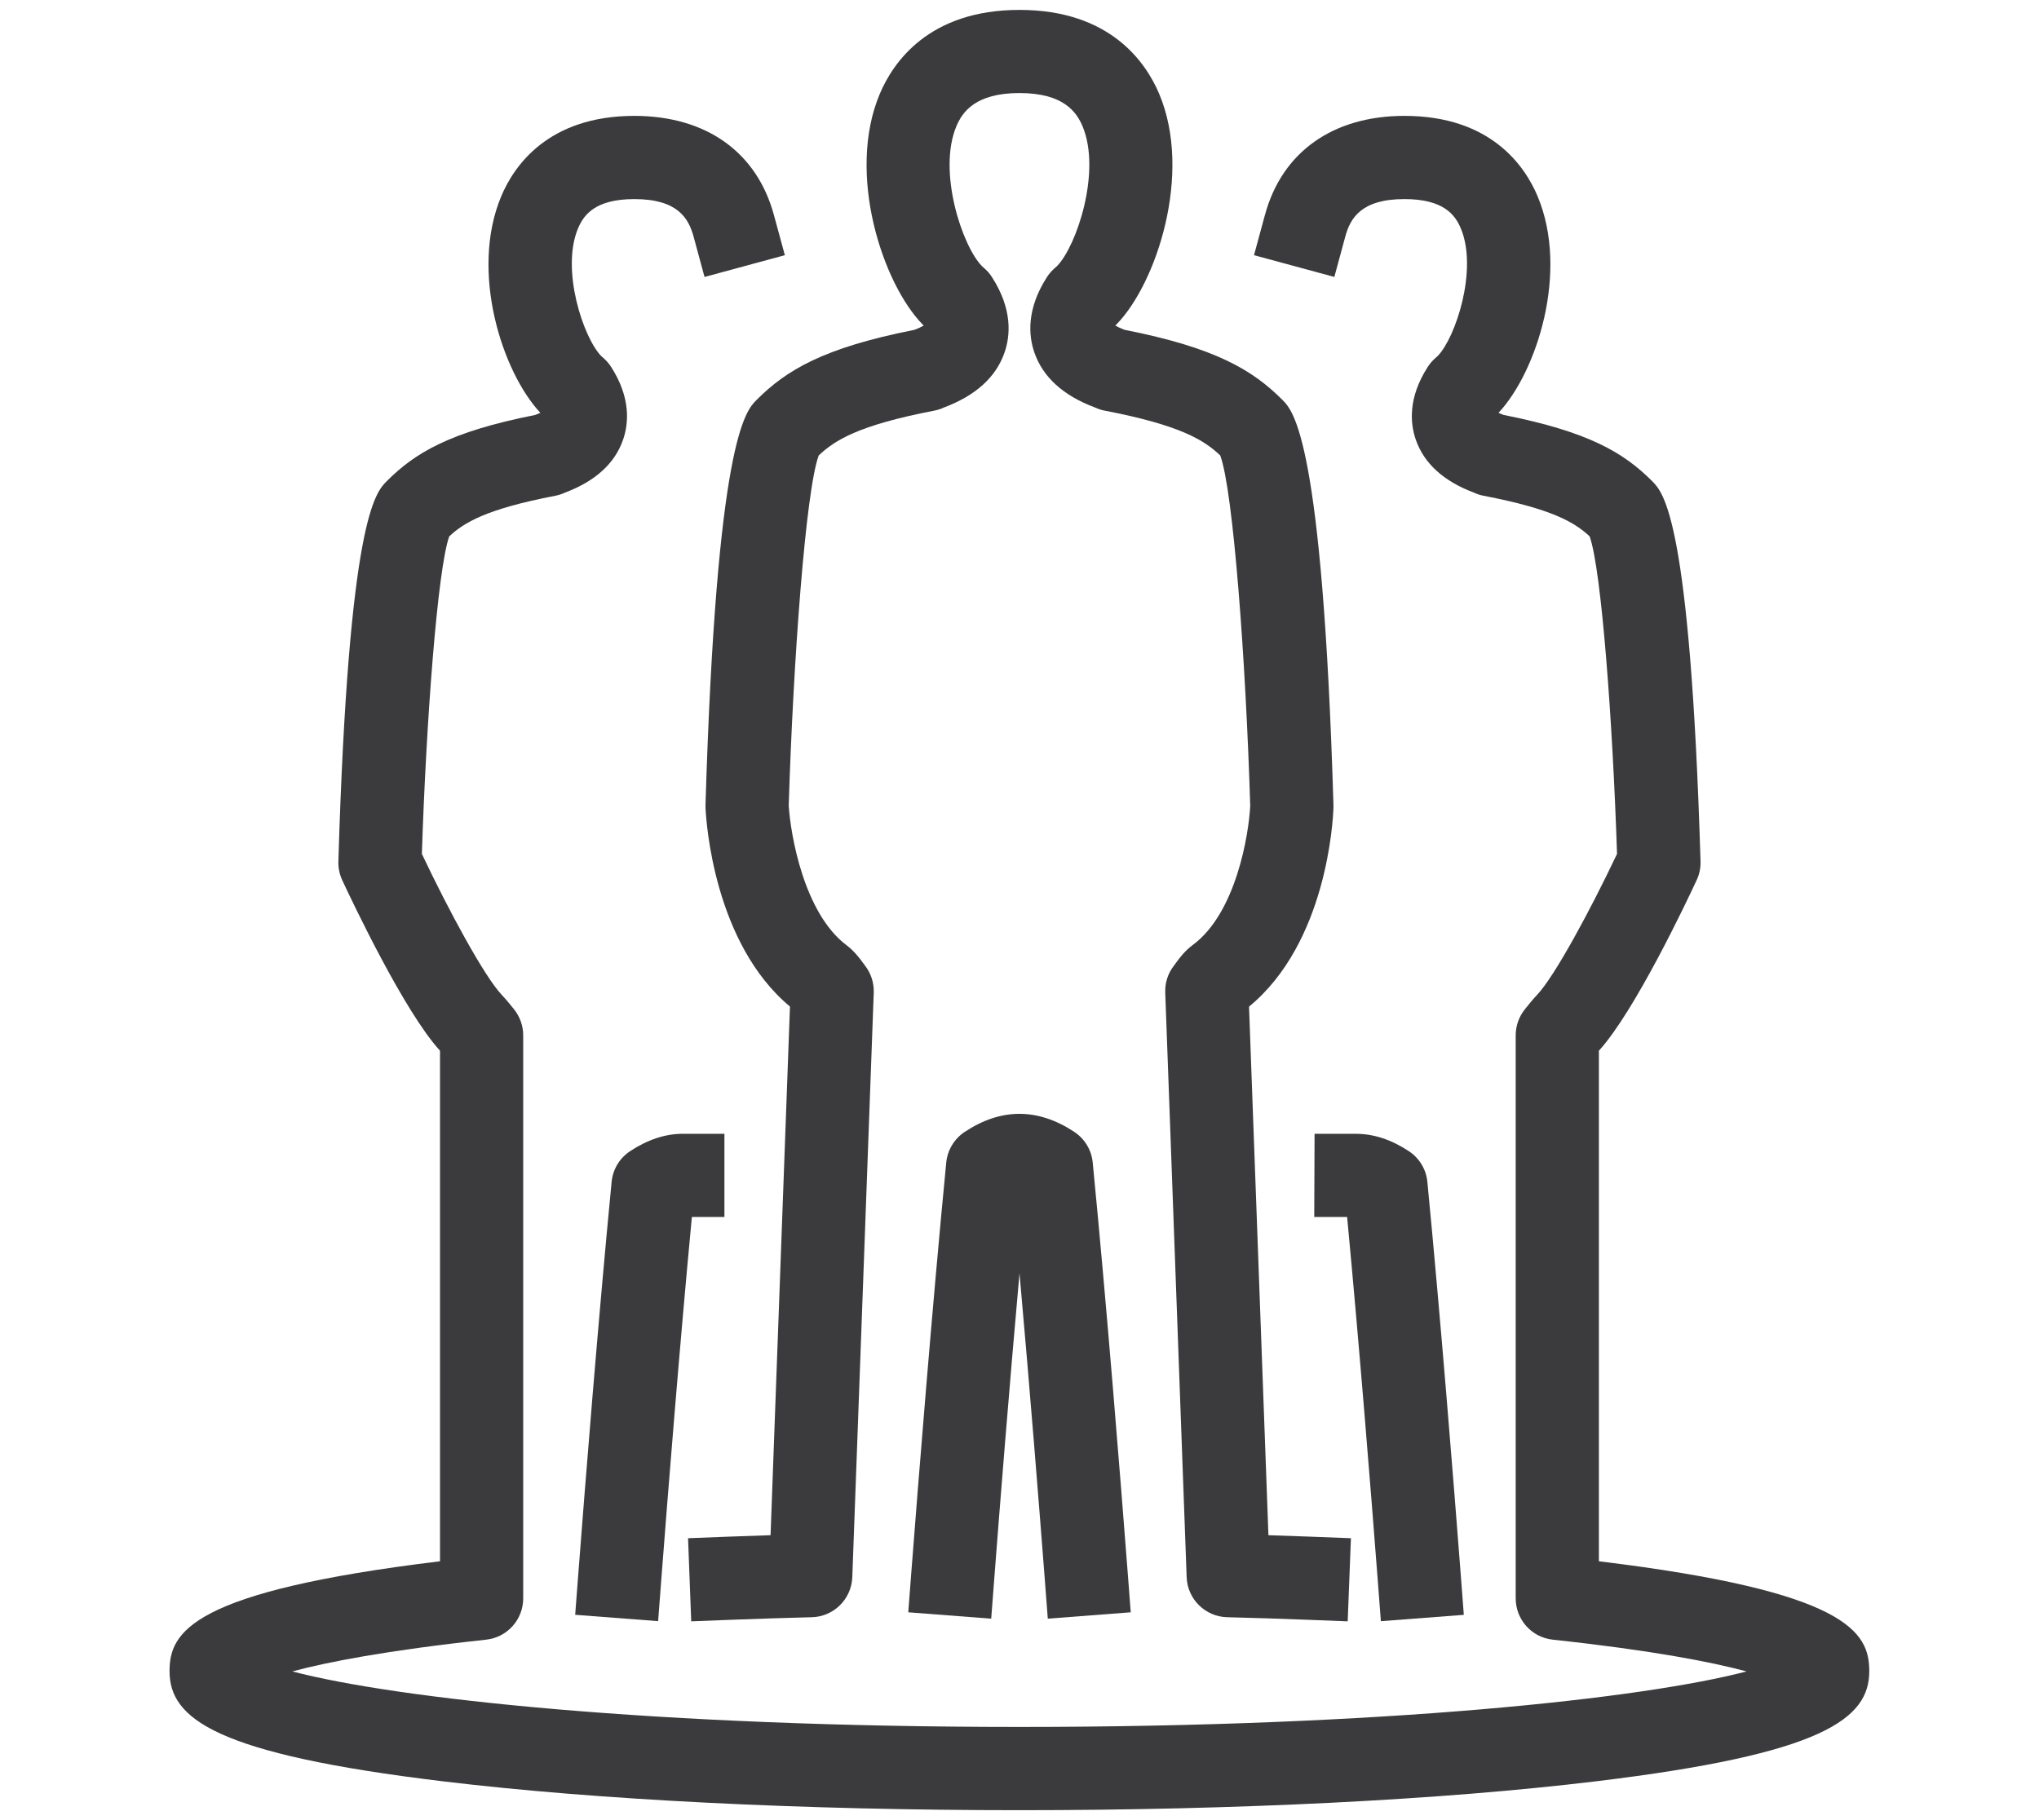 <?xml version="1.0" encoding="UTF-8"?>
<!DOCTYPE svg PUBLIC "-//W3C//DTD SVG 1.1//EN" "http://www.w3.org/Graphics/SVG/1.1/DTD/svg11.dtd">
<!-- Creator: CorelDRAW -->
<svg xmlns="http://www.w3.org/2000/svg" xml:space="preserve" width="56px" height="50px" style="shape-rendering:geometricPrecision; text-rendering:geometricPrecision; image-rendering:optimizeQuality; fill-rule:evenodd; clip-rule:evenodd"
viewBox="0 0 56 50"
 xmlns:xlink="http://www.w3.org/1999/xlink">
 <defs>
  <style type="text/css">
   <![CDATA[
    .fil2 {fill:#3B3B3E}
    .fil1 {fill:#5EB74C}
    .fil0 {fill:#FF3F3E}
   ]]>
  </style>
 </defs>
 <g id="Layer_x0020_1" visibility="hidden">
  <polygon class="fil0" points="13.978,17.96 21.619,10.32 28.507,17.208 35.396,10.32 42.285,17.208 34.832,24.662 42.398,32.228 34.944,39.681 27.604,32.341 20.94,39.004 13.601,31.664 20.689,24.764 "/>
 </g>
 <g id="Layer_x0020_2" visibility="hidden">
  <polygon class="fil1" points="13.062,24.595 18.495,19.162 25.023,25.689 37.353,13.36 42.938,18.944 25.241,36.64 "/>
 </g>
 <g id="Layer_x0020_3" visibility="hidden">
  <path class="fil2" d="M1063.75 -1372.61c0,8.04 -20.63,14.516 -37.709,14.516l-75.403 -0.001c-1.382,0 -13.5,-0.42 -13.5,-15.028 0,-9.344 4.538,-14.082 13.5,-14.082l71.361 0c20.059,0 33.176,-3.594 41.751,-8.386l0 22.98zm-36.946 -135.969l-163.526 0c-14.93,0 -28.418,6.22 -38.073,16.177l37.365 0c0.237,-0.005 0.47,-0.035 0.708,-0.035l163.526 -0.001c20.376,0 36.946,16.574 36.946,36.946l0 15.015 0.034 0 0 20.821c-0.005,0.115 -0.034,0.223 -0.034,0.339l0 0.237c-0.266,5.499 -9.292,15.736 -41.751,15.736l-71.361 -0.001c-13.674,0 -29.643,7.916 -29.643,30.223 0.001,22.868 17.727,31.169 29.643,31.169l75.403 -0.001c11.763,0 26.605,-2.438 37.742,-8.246l0.001 68.611c9.917,-9.651 16.108,-23.114 16.108,-38.014l0 -135.891c0,-29.271 -23.818,-53.085 -53.089,-53.085z"/>
  <path class="fil2" d="M1032.2 -1294.51c0,13.936 -11.338,25.272 -25.272,25.272l-170.637 0c-13.934,0 -25.273,-11.335 -25.273,-25.272l0 -141.806c0,-13.936 11.338,-25.27 25.272,-25.27l170.639 -0.001c13.934,0 25.272,11.336 25.272,25.273l0 23.645c8.426,-0.719 13.746,-2.263 16.98,-3.646l0 -20c0,-23.297 -18.951,-42.253 -42.252,-42.253l-170.637 -0.001c-23.297,0 -42.256,18.957 -42.256,42.255l0 141.805c0,23.298 18.958,42.254 42.255,42.254l170.639 -0.001c23.301,0 42.252,-18.955 42.252,-42.253l0 -41.166c-5.492,1.245 -11.288,2.063 -16.98,2.424l0 38.742z"/>
  <g id="_40111816">
   <path id="_60300184" class="fil2" d="M43.028 42.346c0,1.172 -0.953,2.125 -2.125,2.125l-25.805 0c-1.172,0 -2.125,-0.953 -2.125,-2.125l0 -34.692c0,-1.171 0.953,-2.125 2.125,-2.125l25.805 0c1.172,0 2.125,0.954 2.125,2.125l0 34.692zm-2.125 -39.268l-25.805 0c-2.523,0 -4.576,2.053 -4.576,4.576l0 34.692c0,2.523 2.053,4.576 4.576,4.576l25.805 0c2.523,0 4.576,-2.053 4.576,-4.576l0 -34.692c0,-2.523 -2.053,-4.576 -4.576,-4.576z"/>
   <path id="_39868008" class="fil2" d="M37.553 18.045c0,0.097 -0.085,0.181 -0.182,0.181l-18.742 0c-0.097,0 -0.182,-0.084 -0.182,-0.181l0 -5.084c0,-0.097 0.085,-0.182 0.182,-0.182l18.742 0c0.097,0 0.182,0.085 0.182,0.182l0 5.084zm-0.182 -7.716l-18.742 0c-1.452,0 -2.633,1.181 -2.633,2.633l0 5.084c0,1.452 1.181,2.632 2.633,2.632l18.742 0c1.452,0 2.633,-1.18 2.633,-2.632l0 -5.084c0,-1.452 -1.181,-2.633 -2.633,-2.633z"/>
   <polygon id="_60271504" class="fil2" points="17.222,27.251 20.124,27.251 20.124,24.349 17.222,24.349 "/>
   <polygon id="_39220176" class="fil2" points="23.44,27.251 26.342,27.251 26.342,24.349 23.44,24.349 "/>
   <polygon id="_39925800" class="fil2" points="29.658,27.251 32.56,27.251 32.56,24.349 29.658,24.349 "/>
   <polygon id="_39839232" class="fil2" points="35.876,27.251 38.778,27.251 38.778,24.349 35.876,24.349 "/>
   <polygon id="_39691608" class="fil2" points="17.222,33.378 20.124,33.378 20.124,30.476 17.222,30.476 "/>
   <polygon id="_40056280" class="fil2" points="23.44,33.378 26.342,33.378 26.342,30.476 23.44,30.476 "/>
   <polygon id="_39640752" class="fil2" points="29.658,33.378 32.56,33.378 32.56,30.476 29.658,30.476 "/>
   <polygon id="_40105480" class="fil2" points="35.876,33.378 38.778,33.378 38.778,30.476 35.876,30.476 "/>
   <polygon id="_39833072" class="fil2" points="17.222,39.504 20.124,39.504 20.124,36.602 17.222,36.602 "/>
   <polygon id="_39812136" class="fil2" points="23.44,39.504 26.342,39.504 26.342,36.602 23.44,36.602 "/>
   <polygon id="_60174960" class="fil2" points="29.658,39.504 32.56,39.504 32.56,36.602 29.658,36.602 "/>
   <polygon id="_39621544" class="fil2" points="35.876,39.504 38.778,39.504 38.778,36.602 35.876,36.602 "/>
  </g>
 </g>
 <g id="Layer_x0020_4" visibility="hidden">
  <g id="_39574768">
   <path id="_60031952" class="fil2" d="M44.551 43.809l-6.766 -6.768 2.257 -2.257 6.766 6.767 -2.257 2.258zm-10.394 -10.395c0.819,-0.683 1.574,-1.439 2.257,-2.258l1.512 1.512 -2.257 2.257 -1.512 -1.511zm-11.142 1.043c-7.964,0 -14.444,-6.48 -14.444,-14.444 0,-7.963 6.48,-14.442 14.444,-14.442 7.963,0 14.442,6.479 14.442,14.442 0.001,7.964 -6.479,14.444 -14.442,14.444zm26.968 6.037l-11.836 -11.836c1.462,-2.55 2.303,-5.501 2.303,-8.645 0,-9.613 -7.821,-17.435 -17.435,-17.435 -9.616,0 -17.437,7.821 -17.437,17.435 0,9.614 7.821,17.437 17.437,17.437 3.143,0 6.093,-0.84 8.644,-2.303l11.834 11.836c0.281,0.281 0.661,0.438 1.058,0.438 0.397,0 0.778,-0.157 1.058,-0.438l4.374 -4.374c0.585,-0.585 0.585,-1.532 0,-2.115z"/>
   <path id="_39672272" class="fil2" d="M11.727 19.205l2.993 0c0,-4.127 3.358,-7.485 7.485,-7.485l0 -2.993c-5.777,0 -10.478,4.7 -10.478,10.478z"/>
  </g>
  <path class="fil2" d="M779.899 -1033.95c-59.619,0 -108.125,-48.505 -108.125,-108.122 0,-59.619 48.506,-108.121 108.124,-108.121 59.619,-0.001 108.125,48.502 108.125,108.121 0,59.618 -48.506,108.124 -108.124,108.122zm0 -233.659c-69.223,0 -125.542,56.315 -125.542,125.537 0.001,69.221 56.318,125.539 125.541,125.539 69.219,0 125.537,-56.318 125.537,-125.539 0.001,-69.223 -56.318,-125.537 -125.536,-125.537z"/>
  <path class="fil2" d="M740.227 -1225.66c-26.701,12.691 -45.865,37.565 -51.265,66.536l-1.263 6.758 13.522 2.519 1.259 -6.757c4.596,-24.659 20.917,-45.83 43.65,-56.64l6.213 -2.949 -5.903 -12.418 -6.213 2.952z"/>
  <path class="fil2" d="M788.608 -1232.35l-17.417 0 0 99.249c0,3.51 2.104,6.678 5.346,8.033l70.202 29.386 6.725 -16.066 -64.856 -27.15 0 -93.451z"/>
  <path class="fil2" d="M-711.948 -1129.98l-31.699 7.161 -1.309 5.184c-2.339,9.254 -6.02,18.126 -10.942,26.374l-2.739 4.589 17.363 27.508c-5.162,6.216 -10.882,11.937 -17.095,17.091l-27.503 -17.365 -4.592 2.741c-8.243,4.919 -17.115,8.599 -26.369,10.937l-5.183 1.311 -7.161 31.699c-8.185,0.774 -15.994,0.775 -24.185,0l-7.159 -31.702 -5.184 -1.311c-9.252,-2.337 -18.123,-6.018 -26.368,-10.937l-4.59 -2.738 -27.504 17.36c-6.218,-5.159 -11.94,-10.876 -17.096,-17.086l17.365 -27.509 -2.739 -4.59c-4.922,-8.247 -8.603,-17.118 -10.942,-26.372l-1.31 -5.184 -31.703 -7.159c-0.385,-4.089 -0.578,-8.137 -0.578,-12.094 0,-3.956 0.193,-8.001 0.578,-12.09l31.698 -7.16 1.312 -5.18c2.341,-9.253 6.023,-18.128 10.944,-26.375l2.739 -4.593 -17.365 -27.5c5.16,-6.214 10.883,-11.937 17.098,-17.096l27.502 17.369 4.592 -2.739c8.242,-4.916 17.113,-8.597 26.368,-10.938l5.182 -1.31 7.159 -31.702c8.181,-0.775 16.009,-0.776 24.185,-0.002l7.161 31.704 5.183 1.311c9.249,2.336 18.121,6.017 26.371,10.936l4.59 2.737 27.5 -17.369c6.209,5.157 11.932,10.881 17.097,17.099l-17.363 27.5 2.739 4.592c4.922,8.247 8.603,17.124 10.944,26.376l1.311 5.18 31.695 7.161c0.385,4.078 0.58,8.127 0.58,12.089 0,3.963 -0.195,8.012 -0.58,12.091zm16.557 -32.516l-0.833 -5.967 -33.295 -7.521c-2.213,-7.297 -5.145,-14.361 -8.757,-21.109l18.24 -28.893 -3.636 -4.805c-8.262,-10.927 -17.98,-20.644 -28.881,-28.881l-4.807 -3.633 -28.893 18.244c-6.743,-3.61 -13.806,-6.539 -21.097,-8.75l-7.525 -33.306 -5.971 -0.829c-13.776,-1.916 -27.058,-1.915 -40.848,0.001l-5.971 0.828 -7.523 33.306c-7.294,2.213 -14.354,5.143 -21.095,8.753l-28.893 -18.25 -4.807 3.636c-10.915,8.249 -20.632,17.966 -28.885,28.881l-3.634 4.807 18.243 28.892c-3.612,6.744 -6.543,13.812 -8.757,21.108l-33.314 7.521 -0.823 5.975c-0.951,6.888 -1.435,13.758 -1.435,20.416 0,6.659 0.484,13.531 1.435,20.419l0.823 5.975 33.314 7.523c2.213,7.297 5.145,14.364 8.757,21.108l-18.243 28.894 3.633 4.806c8.244,10.908 17.964,20.624 28.888,28.875l4.807 3.63 28.886 -18.238c6.743,3.61 13.806,6.542 21.1,8.753l7.524 33.313 5.977 0.826c6.904,0.952 13.774,1.435 20.422,1.435 6.649,0 13.517,-0.483 20.415,-1.434l5.973 -0.827 7.527 -33.31c7.296,-2.212 14.36,-5.143 21.102,-8.755l28.886 18.237 4.807 -3.63c10.912,-8.24 20.63,-17.956 28.884,-28.873l3.636 -4.808 -18.24 -28.894c3.612,-6.745 6.543,-13.81 8.757,-21.108l33.295 -7.523 0.833 -5.967c0.956,-6.875 1.441,-13.747 1.441,-20.428 0,-6.679 -0.485,-13.549 -1.441,-20.424z"/>
  <path class="fil2" d="M-841.263 -1101.29c-22.486,0 -40.78,-18.293 -40.78,-40.779 0,-22.484 18.293,-40.774 40.78,-40.774 22.483,-0.001 40.774,18.29 40.774,40.774 0,22.485 -18.291,40.779 -40.774,40.779zm0 -98.97c-32.089,0 -58.198,26.104 -58.198,58.191 0,32.088 26.109,58.195 58.198,58.195 32.086,0 58.192,-26.107 58.192,-58.195 0,-32.087 -26.107,-58.191 -58.192,-58.191z"/>
  <path class="fil2" d="M311.861 -1016.51c-0.384,2.83 -3.138,5.313 -5.893,5.313l-133.253 -0.001c-2.708,0 -5.463,-2.535 -5.893,-5.384l-22.995 -158.533 -16.213 0 23.343 160.88c1.609,10.697 11.166,19.08 21.759,19.08l133.253 -0.001c10.759,0 20.326,-8.43 21.772,-19.082l24.142 -160.877 -16.222 0 -23.8 158.605z"/>
  <path class="fil2" d="M133.843 -1213.75c0.079,-3.001 0.783,-6.782 3.188,-10.298 4.808,-7.035 15.454,-11.358 30.792,-12.504 0.313,-0.022 0.625,-0.065 0.933,-0.125 1.684,-0.133 7.792,-0.292 12.722,-0.367l117.107 0c5.047,0.076 11.155,0.235 12.841,0.367 0.309,0.059 0.621,0.103 0.934,0.125 15.234,1.136 25.846,5.411 30.7,12.364 2.484,3.558 3.209,7.395 3.284,10.439l-212.502 -0.001zm105.908 -59.202c13.434,0 24.359,8.868 24.359,19.767 0,0.032 -0.005,0.064 -0.005,0.098l-48.705 0c0,-0.034 -0.008,-0.065 -0.008,-0.098 0,-10.901 10.93,-19.766 24.36,-19.767zm116.654 39.852c-7.693,-11.25 -21.893,-17.775 -42.227,-19.402 -2.153,-0.327 -6.193,-0.443 -15.472,-0.583l-18.558 0c0,-0.034 0.004,-0.065 0.004,-0.098 0,-19.745 -18.121,-35.809 -40.401,-35.809 -22.276,-0.001 -40.402,16.065 -40.402,35.809 0,0.032 0.008,0.064 0.008,0.098l-18 0c-9.258,0.143 -13.255,0.26 -15.383,0.588 -20.313,1.629 -34.506,8.156 -42.189,19.399 -9.417,13.776 -4.888,29.077 -4.688,29.722 1.033,3.37 4.142,5.671 7.671,5.671l226.658 0c3.525,0 6.637,-2.303 7.666,-5.674 0.2,-0.644 4.725,-15.945 -4.687,-29.72z"/>
  <polygon class="fil2" points="231.05,-1159.77 231.05,-1036.88 247.092,-1036.88 247.092,-1159.77 "/>
  <polygon class="fil2" points="306.186,-1159.77 290.005,-1159.77 273.631,-1037.15 275.656,-1036.88 289.776,-1036.88 "/>
  <polygon class="fil2" points="202.487,-1036.88 204.511,-1037.15 188.141,-1159.77 171.957,-1159.77 188.365,-1036.88 "/>
  <path class="fil2" d="M-365.921 -1199.2c0,-37.42 30.441,-67.861 67.86,-67.861 37.417,0 67.86,30.443 67.86,67.861l0 14.638 17.417 0 0 -14.638c0,-47.098 -38.18,-85.278 -85.277,-85.278 -47.098,-0.001 -85.278,38.18 -85.278,85.278l0 14.638 17.418 0 0 -14.638z"/>
  <path class="fil2" d="M-248.747 -1184.57l0 -13.007c0,-27.236 -22.08,-49.315 -49.314,-49.315 -27.235,0 -49.31,22.079 -49.31,49.315l0 13.007 17.413 0 0 -13.007c0,-17.588 14.312,-31.897 31.897,-31.897 17.588,-0.001 31.9,14.308 31.9,31.897l0.001 13.007 17.412 0z"/>
  <path class="fil2" d="M-202.375 -1025.12c0,4.358 -3.684,8.04 -8.047,8.04l-175.279 -0.001c-4.358,0 -8.042,-3.68 -8.042,-8.039l0.001 -125.281c0,-4.36 3.683,-8.04 8.041,-8.04l175.281 0c4.362,0 8.046,3.682 8.046,8.04l0 125.281zm-8.046 -150.739l-175.281 0c-14,0 -25.459,11.456 -25.459,25.458l0 125.281c0,14.001 11.459,25.457 25.459,25.457l175.281 0c14.005,0 25.463,-11.456 25.463,-25.457l0 -125.281c0,-14.002 -11.459,-25.458 -25.463,-25.458z"/>
  <path class="fil2" d="M-298.061 -1090.68c-6.167,0 -11.179,-5.017 -11.179,-11.183 0,-6.167 5.013,-11.184 11.179,-11.184 6.167,0 11.183,5.019 11.183,11.184 0.001,6.166 -5.016,11.183 -11.183,11.183zm0 -39.784c-15.767,0 -28.601,12.832 -28.601,28.601 0,12.732 8.371,23.539 19.893,27.233l0 37.664 17.417 0 0 -37.665c11.525,-3.693 19.892,-14.501 19.892,-27.232 0.001,-15.769 -12.829,-28.6 -28.6,-28.601z"/>
 </g>
 <g id="Layer_x0020_5" visibility="hidden">
  <g id="_39302584">
   <path id="_37654512" class="fil2" d="M46.726 33.463l-9.436 -3.834c-0.113,-0.046 -0.236,-0.08 -0.365,-0.103l0 3.285 8.015 3.256 0 9.082 -9.271 0 -2.863 3.085 13.817 0c0.771,0 1.402,-0.631 1.402,-1.402l0 -11.439c0,-0.771 -0.585,-1.639 -1.299,-1.93z"/>
   <path id="_39782416" class="fil2" d="M11.06 45.149l0 -9.046 7.999 -3.102 0 -3.31 -9.776 3.793c-0.719,0.279 -1.308,1.137 -1.308,1.909l0 11.439c0,0.771 0.631,1.402 1.402,1.402l13.802 0 -2.862 -3.085 -9.257 0z"/>
   <path id="_39812160" class="fil2" d="M18.96 11.269l1.271 0.176 0.188 -1.538c0.699,-5.743 5.047,-6.599 7.576,-6.599 2.53,0 6.877,0.856 7.577,6.599l-0.031 1.551 1.489 -0.189c0.198,0.079 0.387,0.483 0.387,1.251 0,1.934 -0.57,2.643 -0.913,2.772l-1.08 -0.103 -0.283 1.321c-0.441,2.041 -2.256,8.697 -7.147,8.697 -4.89,0 -6.705,-6.656 -7.146,-8.696l-0.064 -1.324 -1.298 0.105c-0.343,-0.128 -0.915,-0.836 -0.915,-2.772 0,-0.767 0.188,-1.171 0.389,-1.251zm-0.931 6.736c1.621,6.46 5.304,10.287 9.965,10.287 4.661,0 8.346,-3.827 9.965,-10.287 1.1,-0.562 2.543,-1.97 2.543,-5.485 0,-2.186 -0.976,-3.422 -2.026,-3.977 -1.022,-5.232 -4.877,-8.32 -10.483,-8.32 -5.606,0 -9.46,3.087 -10.481,8.32 -1.051,0.555 -2.027,1.791 -2.027,3.977 0,3.515 1.445,4.923 2.543,5.485z"/>
   <path id="_39699144" class="fil2" d="M33.884 43.566l-1.759 -11.704 -3.05 0.458 1.643 10.942 -2.719 2.77 -2.72 -2.77 1.644 -10.942 -3.051 -0.458 -1.758 11.704c-0.073,0.478 0.085,0.964 0.424,1.31l4.361 4.439c0.289,0.295 0.685,0.462 1.1,0.462 0.415,0 0.81,-0.167 1.1,-0.462l4.36 -4.44c0.339,-0.345 0.497,-0.83 0.425,-1.309z"/>
  </g>
 </g>
 <g id="Layer_x0020_6">
  <g id="_39972472">
   <path id="_38386840" class="fil2" d="M25.368 8.944c-0.054,0.032 -0.137,0.073 -0.259,0.118 -2.493,0.493 -3.51,1.103 -4.331,1.925 -0.301,0.301 -1.098,1.1 -1.402,11.125 0,0.028 0,0.058 0.001,0.087 0.018,0.383 0.233,3.712 2.319,5.452l-0.533 14.522c-0.379,0.012 -0.754,0.025 -1.124,0.039l-1.142 0.044 0.087 2.283 1.142 -0.044c0.708,-0.027 1.432,-0.05 2.169,-0.069 0.602,-0.014 1.09,-0.496 1.113,-1.1l0.589 -16.058c0.009,-0.269 -0.076,-0.534 -0.242,-0.745l-0.054 -0.073c-0.1,-0.137 -0.239,-0.324 -0.455,-0.487 -1.165,-0.879 -1.534,-3.027 -1.584,-3.833 0.122,-3.963 0.467,-8.665 0.824,-9.619 0.444,-0.42 1.095,-0.83 3.171,-1.23 0.092,-0.018 0.181,-0.047 0.263,-0.085 0.874,-0.327 1.435,-0.835 1.669,-1.512 0.158,-0.455 0.227,-1.183 -0.344,-2.069 -0.053,-0.085 -0.118,-0.162 -0.193,-0.229 -0.002,-0.002 -0.083,-0.074 -0.085,-0.077 -0.541,-0.552 -1.222,-2.601 -0.7,-3.842 0.164,-0.391 0.523,-0.911 1.732,-0.911 1.208,0 1.567,0.52 1.732,0.911 0.522,1.241 -0.161,3.291 -0.7,3.842l-0.086 0.077c-0.073,0.067 -0.138,0.144 -0.193,0.229 -0.569,0.886 -0.501,1.615 -0.343,2.069 0.234,0.677 0.794,1.185 1.667,1.511 0.083,0.039 0.172,0.069 0.266,0.086 2.076,0.399 2.727,0.809 3.171,1.23 0.357,0.956 0.703,5.661 0.824,9.626 -0.041,0.8 -0.392,2.943 -1.574,3.819 -0.224,0.165 -0.364,0.356 -0.465,0.494l-0.053 0.073c-0.167,0.211 -0.253,0.476 -0.242,0.745l0.588 16.058c0.022,0.604 0.51,1.085 1.114,1.1 0.737,0.019 1.46,0.041 2.167,0.069l1.142 0.044 0.089 -2.283 -1.142 -0.044c-0.371,-0.014 -0.745,-0.027 -1.124,-0.039l-0.533 -14.52c2.125,-1.747 2.306,-5.082 2.319,-5.466 0.001,-0.026 0.001,-0.051 0,-0.076 -0.302,-10.025 -1.101,-10.824 -1.401,-11.125 -0.821,-0.822 -1.838,-1.433 -4.332,-1.925 -0.12,-0.045 -0.204,-0.086 -0.259,-0.118 0.011,-0.011 0.022,-0.022 0.034,-0.033 1.094,-1.119 2.094,-4.139 1.173,-6.329 -0.363,-0.862 -1.343,-2.309 -3.838,-2.309 -2.495,0 -3.475,1.447 -3.838,2.309 -0.921,2.19 0.079,5.21 1.179,6.334 0.008,0.008 0.019,0.018 0.027,0.027z"/>
   <path id="_60826704" class="fil2" d="M29.504 31.093c-1.003,-0.66 -2.009,-0.66 -3.008,0 -0.287,0.19 -0.474,0.5 -0.508,0.843 -0.386,3.972 -0.764,8.732 -0.956,11.216l-0.087 1.139 2.278 0.175 0.087 -1.139c0.146,-1.905 0.404,-5.152 0.69,-8.349 0.286,3.197 0.543,6.444 0.69,8.349l0.087 1.139 2.278 -0.175 -0.087 -1.139c-0.191,-2.484 -0.569,-7.244 -0.957,-11.216 -0.033,-0.344 -0.22,-0.653 -0.508,-0.843z"/>
   <path id="_39209744" class="fil2" d="M36.094 33.431l0.904 0c0.34,3.592 0.669,7.731 0.84,9.965l0.087 1.139 2.278 -0.174 -0.087 -1.14c-0.184,-2.399 -0.549,-6.986 -0.914,-10.754 -0.033,-0.344 -0.22,-0.653 -0.508,-0.843 -0.48,-0.317 -0.966,-0.477 -1.448,-0.477l-1.142 0 -0.009 2.284z"/>
   <path id="_39887040" class="fil2" d="M19.896 31.146l-1.143 0c-0.481,0 -0.967,0.161 -1.447,0.477 -0.288,0.19 -0.475,0.5 -0.508,0.843 -0.366,3.768 -0.73,8.355 -0.914,10.754l-0.087 1.14 2.278 0.174 0.087 -1.139c0.171,-2.235 0.5,-6.372 0.84,-9.964l0.894 0 0 -2.285z"/>
   <path id="_59969496" class="fil2" d="M43.913 42.889l0 -14.026c0.98,-1.071 2.406,-4.084 2.685,-4.686 0.076,-0.161 0.112,-0.338 0.106,-0.516 -0.283,-9.397 -1.017,-10.132 -1.33,-10.445 -0.776,-0.777 -1.734,-1.354 -4.08,-1.818 -0.054,-0.02 -0.1,-0.04 -0.138,-0.058 1.044,-1.113 1.947,-3.875 1.071,-5.954 -0.346,-0.822 -1.282,-2.203 -3.654,-2.203 -1.967,0 -3.364,0.993 -3.833,2.725l-0.299 1.102 2.206 0.598 0.299 -1.103c0.138,-0.513 0.441,-1.036 1.626,-1.036 1.072,0 1.391,0.43 1.548,0.804 0.477,1.134 -0.145,3.005 -0.634,3.506l-0.074 0.066c-0.077,0.069 -0.144,0.148 -0.2,0.235 -0.548,0.853 -0.481,1.558 -0.328,1.998 0.227,0.653 0.764,1.142 1.598,1.455 0.083,0.039 0.171,0.069 0.265,0.086 1.9,0.365 2.506,0.737 2.912,1.116 0.324,0.906 0.634,5.105 0.752,8.722 -0.735,1.551 -1.716,3.369 -2.198,3.875 -0.11,0.117 -0.224,0.256 -0.341,0.404 -0.158,0.202 -0.244,0.45 -0.244,0.706l0 15.465c0,0.585 0.439,1.075 1.02,1.136 2.747,0.296 4.373,0.617 5.321,0.872 -2.845,0.746 -9.961,1.525 -19.97,1.525 -10.009,0 -17.124,-0.778 -19.97,-1.525 0.948,-0.255 2.574,-0.575 5.321,-0.872 0.58,-0.061 1.02,-0.552 1.02,-1.135l0 -15.466c0,-0.256 -0.086,-0.504 -0.244,-0.706 -0.117,-0.148 -0.233,-0.287 -0.346,-0.407 -0.477,-0.504 -1.459,-2.32 -2.193,-3.872 0.117,-3.617 0.429,-7.816 0.751,-8.722 0.406,-0.379 1.012,-0.751 2.913,-1.116 0.091,-0.018 0.18,-0.046 0.262,-0.085 0.835,-0.313 1.374,-0.802 1.6,-1.456 0.152,-0.441 0.22,-1.146 -0.328,-1.998 -0.056,-0.087 -0.123,-0.167 -0.2,-0.235 -0.002,-0.001 -0.07,-0.061 -0.071,-0.063 -0.493,-0.504 -1.115,-2.375 -0.638,-3.509 0.157,-0.374 0.476,-0.804 1.547,-0.804 1.187,0 1.488,0.523 1.628,1.036l0.299 1.103 2.206 -0.598 -0.3 -1.102c-0.469,-1.732 -1.865,-2.725 -3.833,-2.725 -2.373,0 -3.308,1.381 -3.654,2.203 -0.874,2.078 0.027,4.837 1.072,5.954 -0.038,0.017 -0.084,0.038 -0.139,0.058 -2.345,0.464 -3.302,1.041 -4.078,1.818 -0.313,0.313 -1.048,1.048 -1.33,10.445 -0.006,0.178 0.031,0.356 0.105,0.516 0.28,0.601 1.709,3.621 2.686,4.686l0 14.026c-6.834,0.829 -7.428,1.944 -7.428,3.018 0,1.31 1.256,2.274 7.507,3.027 4.237,0.511 9.86,0.793 15.834,0.793 5.974,0 11.596,-0.281 15.833,-0.793 6.253,-0.754 7.508,-1.717 7.508,-3.027 0,-1.074 -0.594,-2.189 -7.428,-3.018z"/>
  </g>
 </g>
</svg>
